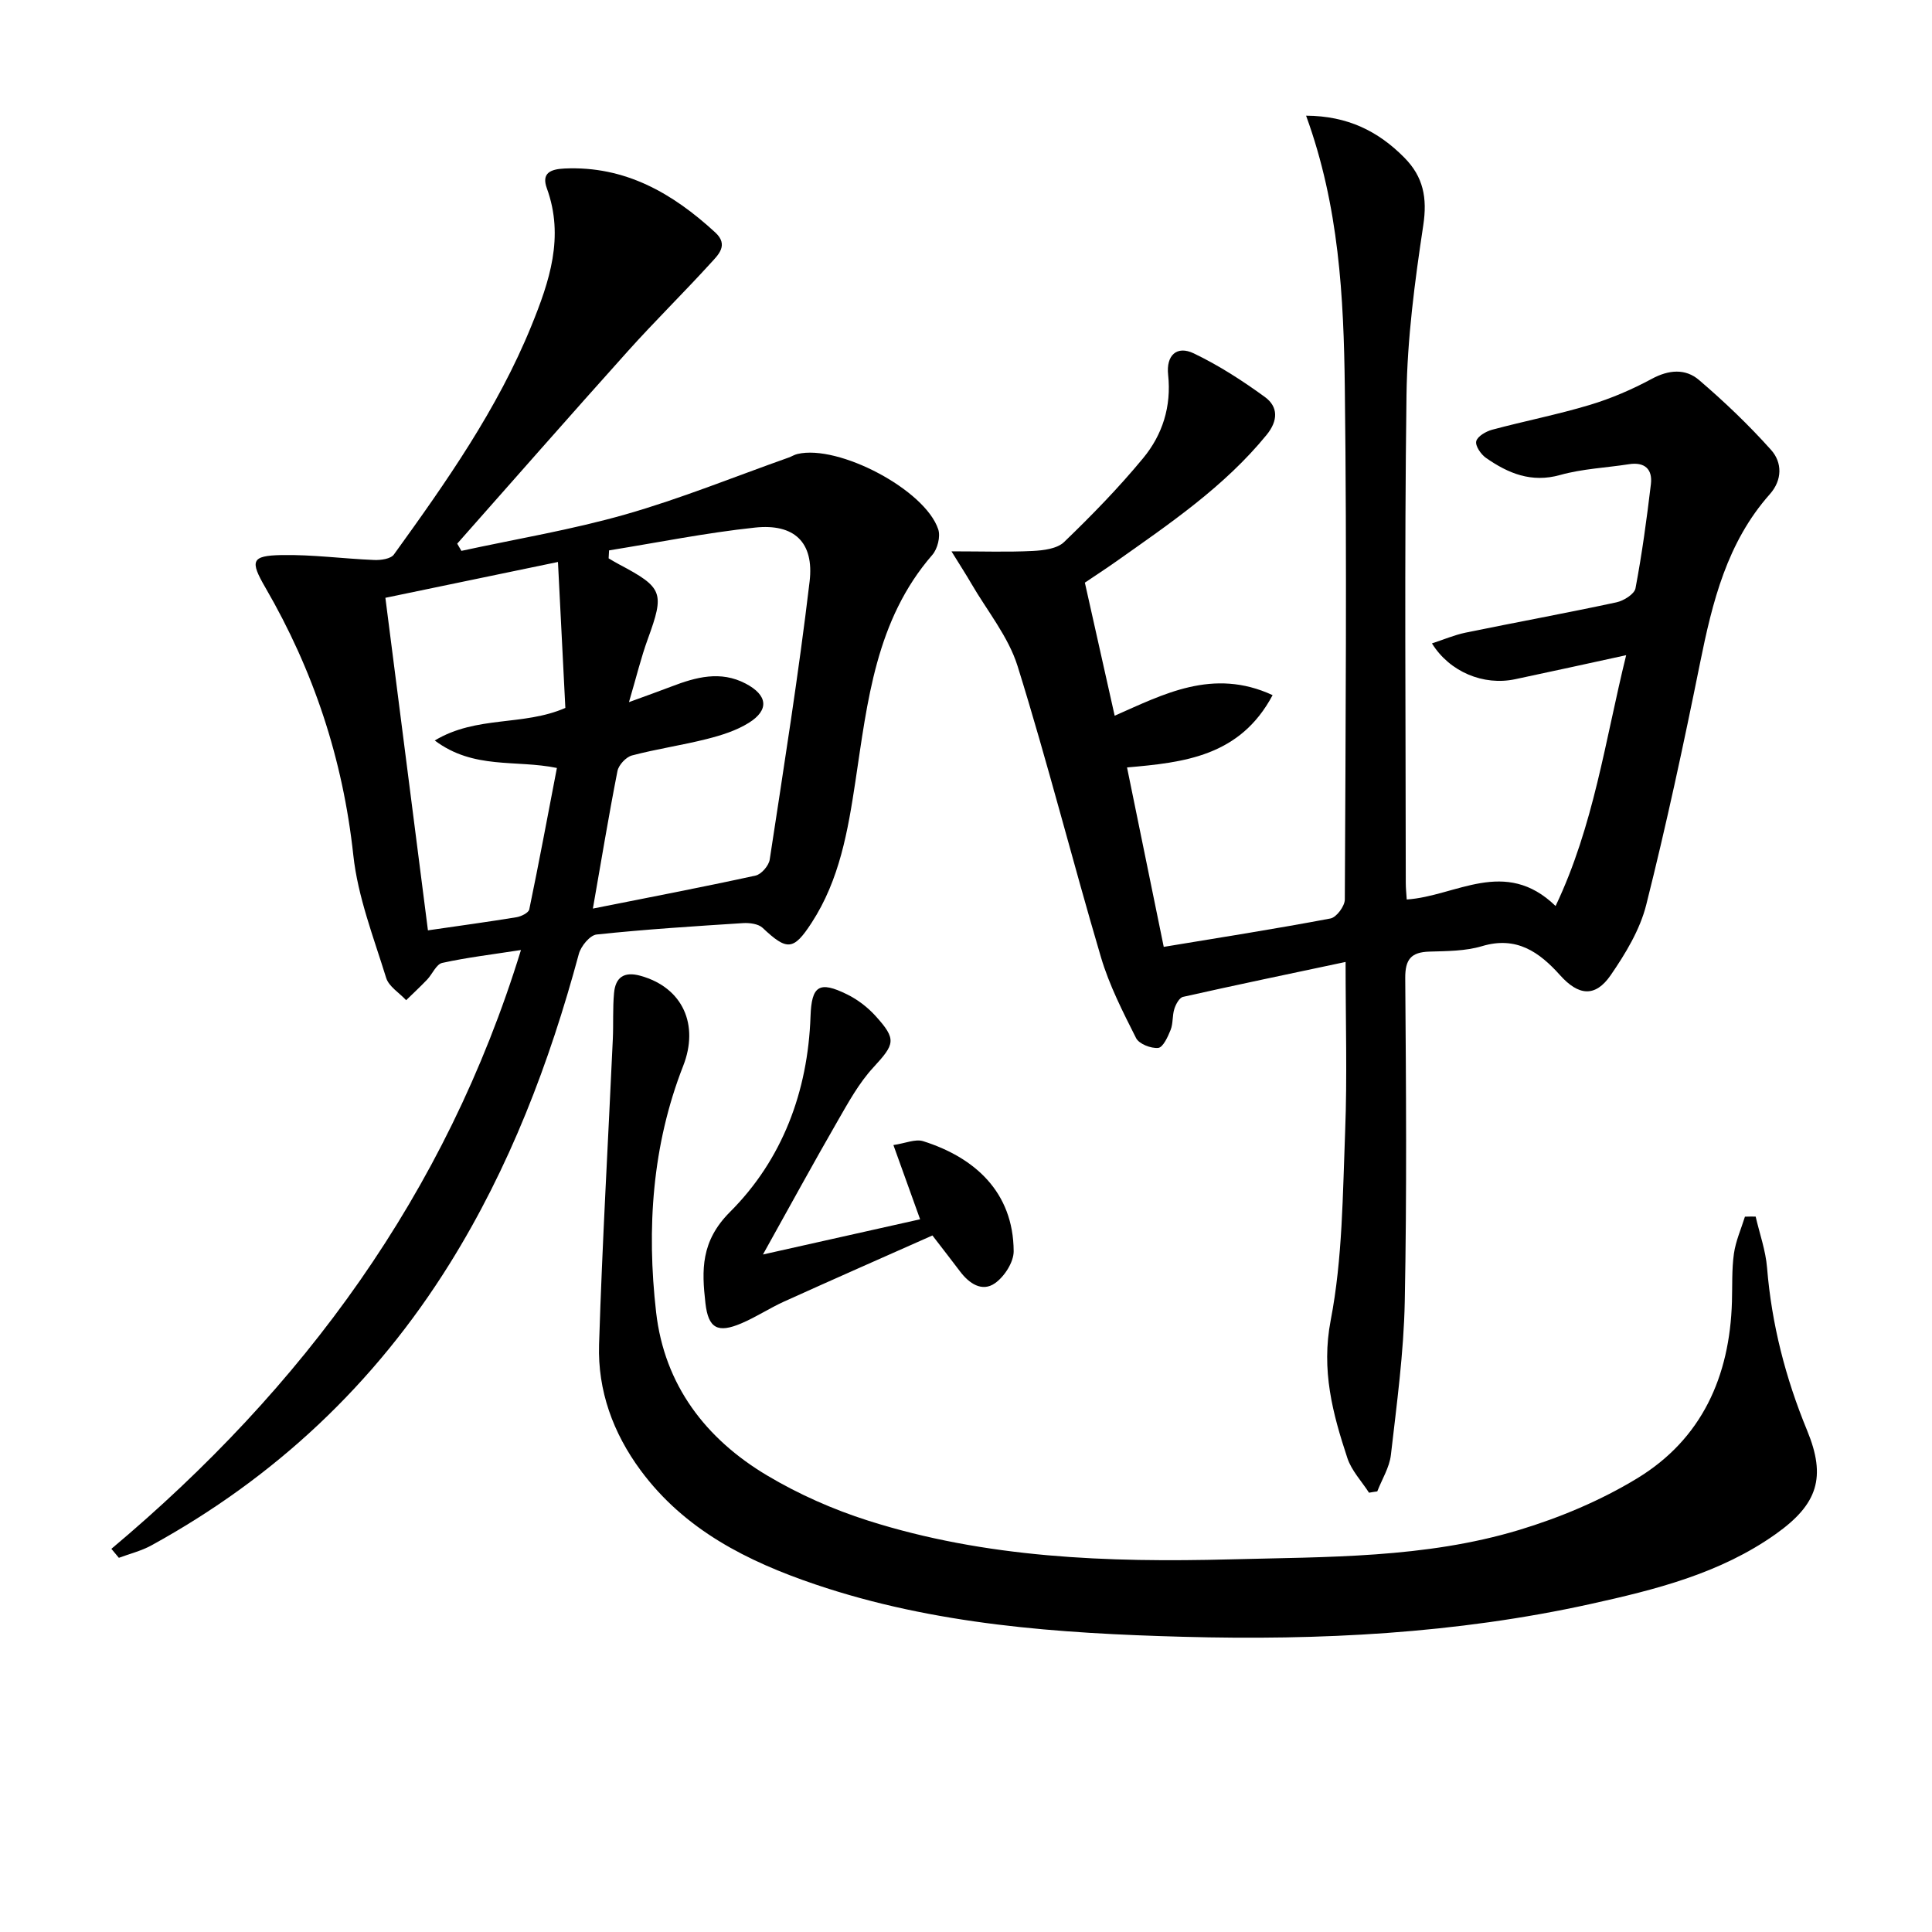 <svg enable-background="new 0 0 400 400" viewBox="0 0 400 400" xmlns="http://www.w3.org/2000/svg"><path d="m283.44 309.05c-1.53-2.38-3.62-4.57-4.48-7.17-3.05-9.23-5.45-18.19-3.45-28.55 2.46-12.78 2.48-26.07 2.99-39.16.44-11.28.09-22.59.09-35.01-11.71 2.48-22.7 4.77-33.65 7.23-.77.17-1.5 1.53-1.8 2.48-.45 1.4-.24 3.03-.78 4.37-.57 1.43-1.58 3.63-2.57 3.72-1.5.14-3.97-.82-4.58-2.04-2.74-5.43-5.55-10.94-7.27-16.74-5.92-20.03-11.04-40.31-17.25-60.24-1.91-6.14-6.34-11.5-9.64-17.2-.98-1.7-2.05-3.34-4.06-6.59 6.48 0 11.67.18 16.83-.08 2.22-.11 5.04-.46 6.48-1.84 5.73-5.52 11.32-11.25 16.38-17.38 4-4.84 5.87-10.69 5.17-17.24-.44-4.07 1.8-6.12 5.3-4.45 5.18 2.48 10.09 5.65 14.74 9.04 2.76 2.01 2.75 4.88.36 7.82-8.76 10.74-20.08 18.39-31.22 26.27-2.17 1.53-4.39 2.97-6.42 4.34 2.06 9.2 4.07 18.2 6.17 27.55 9.97-4.37 20.34-9.99 32.7-4.26-6.74 12.68-18.37 13.95-30.14 14.97 2.52 12.33 4.96 24.25 7.6 37.15 11.41-1.89 23-3.7 34.52-5.88 1.24-.23 2.97-2.56 2.97-3.93.16-35.32.44-70.65 0-105.97-.23-18.74-1.18-37.55-8.02-56.31 8.61.05 14.91 3.2 20.33 8.67 3.96 3.99 4.79 8.36 3.93 14.04-1.76 11.64-3.31 23.42-3.47 35.16-.45 33.65-.16 67.31-.15 100.97 0 1.15.13 2.29.2 3.44 10.19-.67 20.32-8.82 30.82 1.35 7.92-16.66 10.24-34.19 14.61-51.93-8.2 1.78-15.6 3.42-23.01 4.98-6.51 1.37-13.52-1.49-17.2-7.42 2.42-.79 4.63-1.74 6.93-2.22 10.41-2.14 20.86-4.05 31.25-6.28 1.51-.32 3.73-1.7 3.96-2.9 1.35-7.14 2.33-14.35 3.19-21.57.37-3.09-1.27-4.64-4.54-4.13-4.75.74-9.64.94-14.24 2.23-5.98 1.68-10.78-.34-15.38-3.55-1.04-.73-2.24-2.5-2-3.44.26-1.02 2.01-2.03 3.29-2.38 6.72-1.8 13.58-3.14 20.23-5.14 4.42-1.33 8.76-3.2 12.82-5.39 3.53-1.91 6.98-2.17 9.79.24 5.26 4.5 10.31 9.32 14.92 14.48 2.31 2.59 2.35 6.21-.27 9.16-8.87 9.99-11.89 22.32-14.45 34.98-3.38 16.75-6.97 33.48-11.14 50.05-1.3 5.16-4.29 10.1-7.36 14.56-3.21 4.65-6.68 4.23-10.47 0-4.29-4.79-9.02-8.16-16.16-6.02-3.44 1.03-7.24 1.02-10.89 1.13-3.78.11-5.04 1.58-5.01 5.5.17 22.33.34 44.66-.1 66.98-.21 10.59-1.66 21.18-2.87 31.73-.3 2.59-1.85 5.04-2.82 7.55-.55.07-1.13.17-1.71.27z"/><path d="m23.06 320.67c39.69-33.32 69.26-73.42 84.8-123.98-5.92.92-11.17 1.54-16.3 2.67-1.24.27-2.04 2.32-3.14 3.47-1.4 1.46-2.88 2.84-4.33 4.25-1.42-1.53-3.59-2.83-4.14-4.62-2.59-8.38-5.87-16.78-6.8-25.4-2.15-19.88-8.23-38.22-18.2-55.4-3.22-5.55-2.94-6.62 3.35-6.74 6.38-.12 12.78.76 19.18 1.02 1.37.06 3.42-.23 4.07-1.13 10.81-14.98 21.45-30.09 28.47-47.35 3.73-9.17 6.86-18.41 3.2-28.47-1.14-3.13.7-3.96 3.64-4.1 12.57-.58 22.39 5.11 31.23 13.24 2.84 2.62.59 4.66-.96 6.36-5.6 6.15-11.55 11.99-17.11 18.18-11.87 13.22-23.58 26.58-35.36 39.89.29.5.58.99.87 1.49 11.34-2.46 22.85-4.37 33.98-7.55 11.45-3.27 22.54-7.79 33.78-11.77.62-.22 1.19-.6 1.83-.74 8.5-2.01 26.41 7.4 29.13 15.6.5 1.5-.14 4.05-1.22 5.29-11.73 13.5-13.43 30.37-15.93 46.91-1.55 10.25-3.28 20.36-9.05 29.24-3.77 5.81-5.11 5.83-10.16 1.07-.88-.83-2.69-1.06-4.04-.98-10.12.65-20.25 1.29-30.33 2.36-1.39.15-3.25 2.42-3.68 4.03-6.09 22.59-14.34 44.23-26.77 64.18-15.49 24.85-36.12 44.21-61.75 58.28-2.08 1.14-4.47 1.72-6.71 2.56-.5-.62-1.02-1.24-1.55-1.86zm103.04-206.72c-.03.55-.06 1.1-.09 1.65.7.41 1.4.84 2.12 1.22 9.17 4.85 9.49 5.87 5.98 15.51-1.38 3.78-2.32 7.72-3.89 13.04 3.99-1.46 6.41-2.32 8.81-3.24 5.06-1.94 10.15-3.33 15.35-.6 4.56 2.39 4.92 5.46.66 8.12-2.59 1.62-5.69 2.59-8.69 3.35-5.13 1.3-10.4 2.06-15.51 3.41-1.23.33-2.75 1.96-3 3.22-1.83 9.31-3.37 18.68-5.09 28.48 11.35-2.26 22.55-4.4 33.68-6.83 1.2-.26 2.74-2.05 2.93-3.31 2.92-19.17 5.98-38.33 8.26-57.58.96-8.14-3.2-12.02-11.3-11.16-10.11 1.07-20.15 3.1-30.22 4.72zm-36.09 39.36c8.69-5.22 18.27-2.92 27.04-6.74-.49-9.67-.99-19.65-1.53-30.22-12.39 2.57-23.83 4.95-35.73 7.42 2.95 23.09 5.86 45.83 8.81 68.85 6.59-.96 12.48-1.76 18.34-2.72.97-.16 2.49-.91 2.64-1.62 2.01-9.68 3.82-19.4 5.72-29.28-8.49-1.76-17.21.38-25.29-5.69z"/><path d="m363.49 251.88c.81 3.52 2.07 7.01 2.36 10.58.95 11.7 3.82 22.85 8.29 33.69 4 9.7 2.22 15.27-6.48 21.45-11.52 8.18-24.91 11.52-38.4 14.5-27.79 6.13-56.01 7.55-84.31 6.78-25.74-.7-51.47-2.48-76.16-10.85-14.04-4.76-27.04-11.27-36.16-23.62-5.71-7.73-8.9-16.51-8.6-26.04.66-21.1 1.89-42.19 2.85-63.28.14-3.16-.04-6.34.25-9.48.29-3.24 2.04-4.53 5.45-3.59 8.89 2.46 12.16 10.25 8.87 18.65-6.43 16.41-7.59 33.67-5.61 51.01 1.72 15.07 10.26 26.23 23.02 33.82 6.5 3.87 13.62 7.02 20.84 9.32 24.39 7.77 49.67 8.69 74.98 8.03 20.07-.53 40.35-.21 59.81-6.08 8.47-2.56 16.91-6.1 24.46-10.69 13.4-8.14 19.18-21.1 19.63-36.56.1-3.33-.05-6.69.41-9.97.37-2.61 1.49-5.11 2.28-7.65.74-.03 1.48-.03 2.22-.02z"/><path d="m157.96 259.73c11.71-2.62 21.97-4.92 32.54-7.29-1.82-5.07-3.53-9.83-5.53-15.37 2.48-.36 4.55-1.31 6.16-.8 10.64 3.36 18.67 10.5 18.74 22.78.01 2.27-1.93 5.28-3.89 6.64-2.67 1.86-5.33.04-7.21-2.45-1.69-2.24-3.42-4.46-5.72-7.45-10.2 4.53-20.48 9.05-30.71 13.68-3.02 1.37-5.82 3.23-8.86 4.52-4.85 2.06-6.83 1.09-7.43-4.2-.77-6.81-.99-12.79 5.09-18.87 10.83-10.82 16.13-24.93 16.67-40.5.22-6.34 1.78-7.4 7.58-4.54 2.17 1.07 4.25 2.66 5.88 4.46 4.44 4.9 3.98 5.83-.47 10.68-2.97 3.22-5.16 7.22-7.37 11.06-5.02 8.71-9.85 17.56-15.47 27.65z"/></svg>
